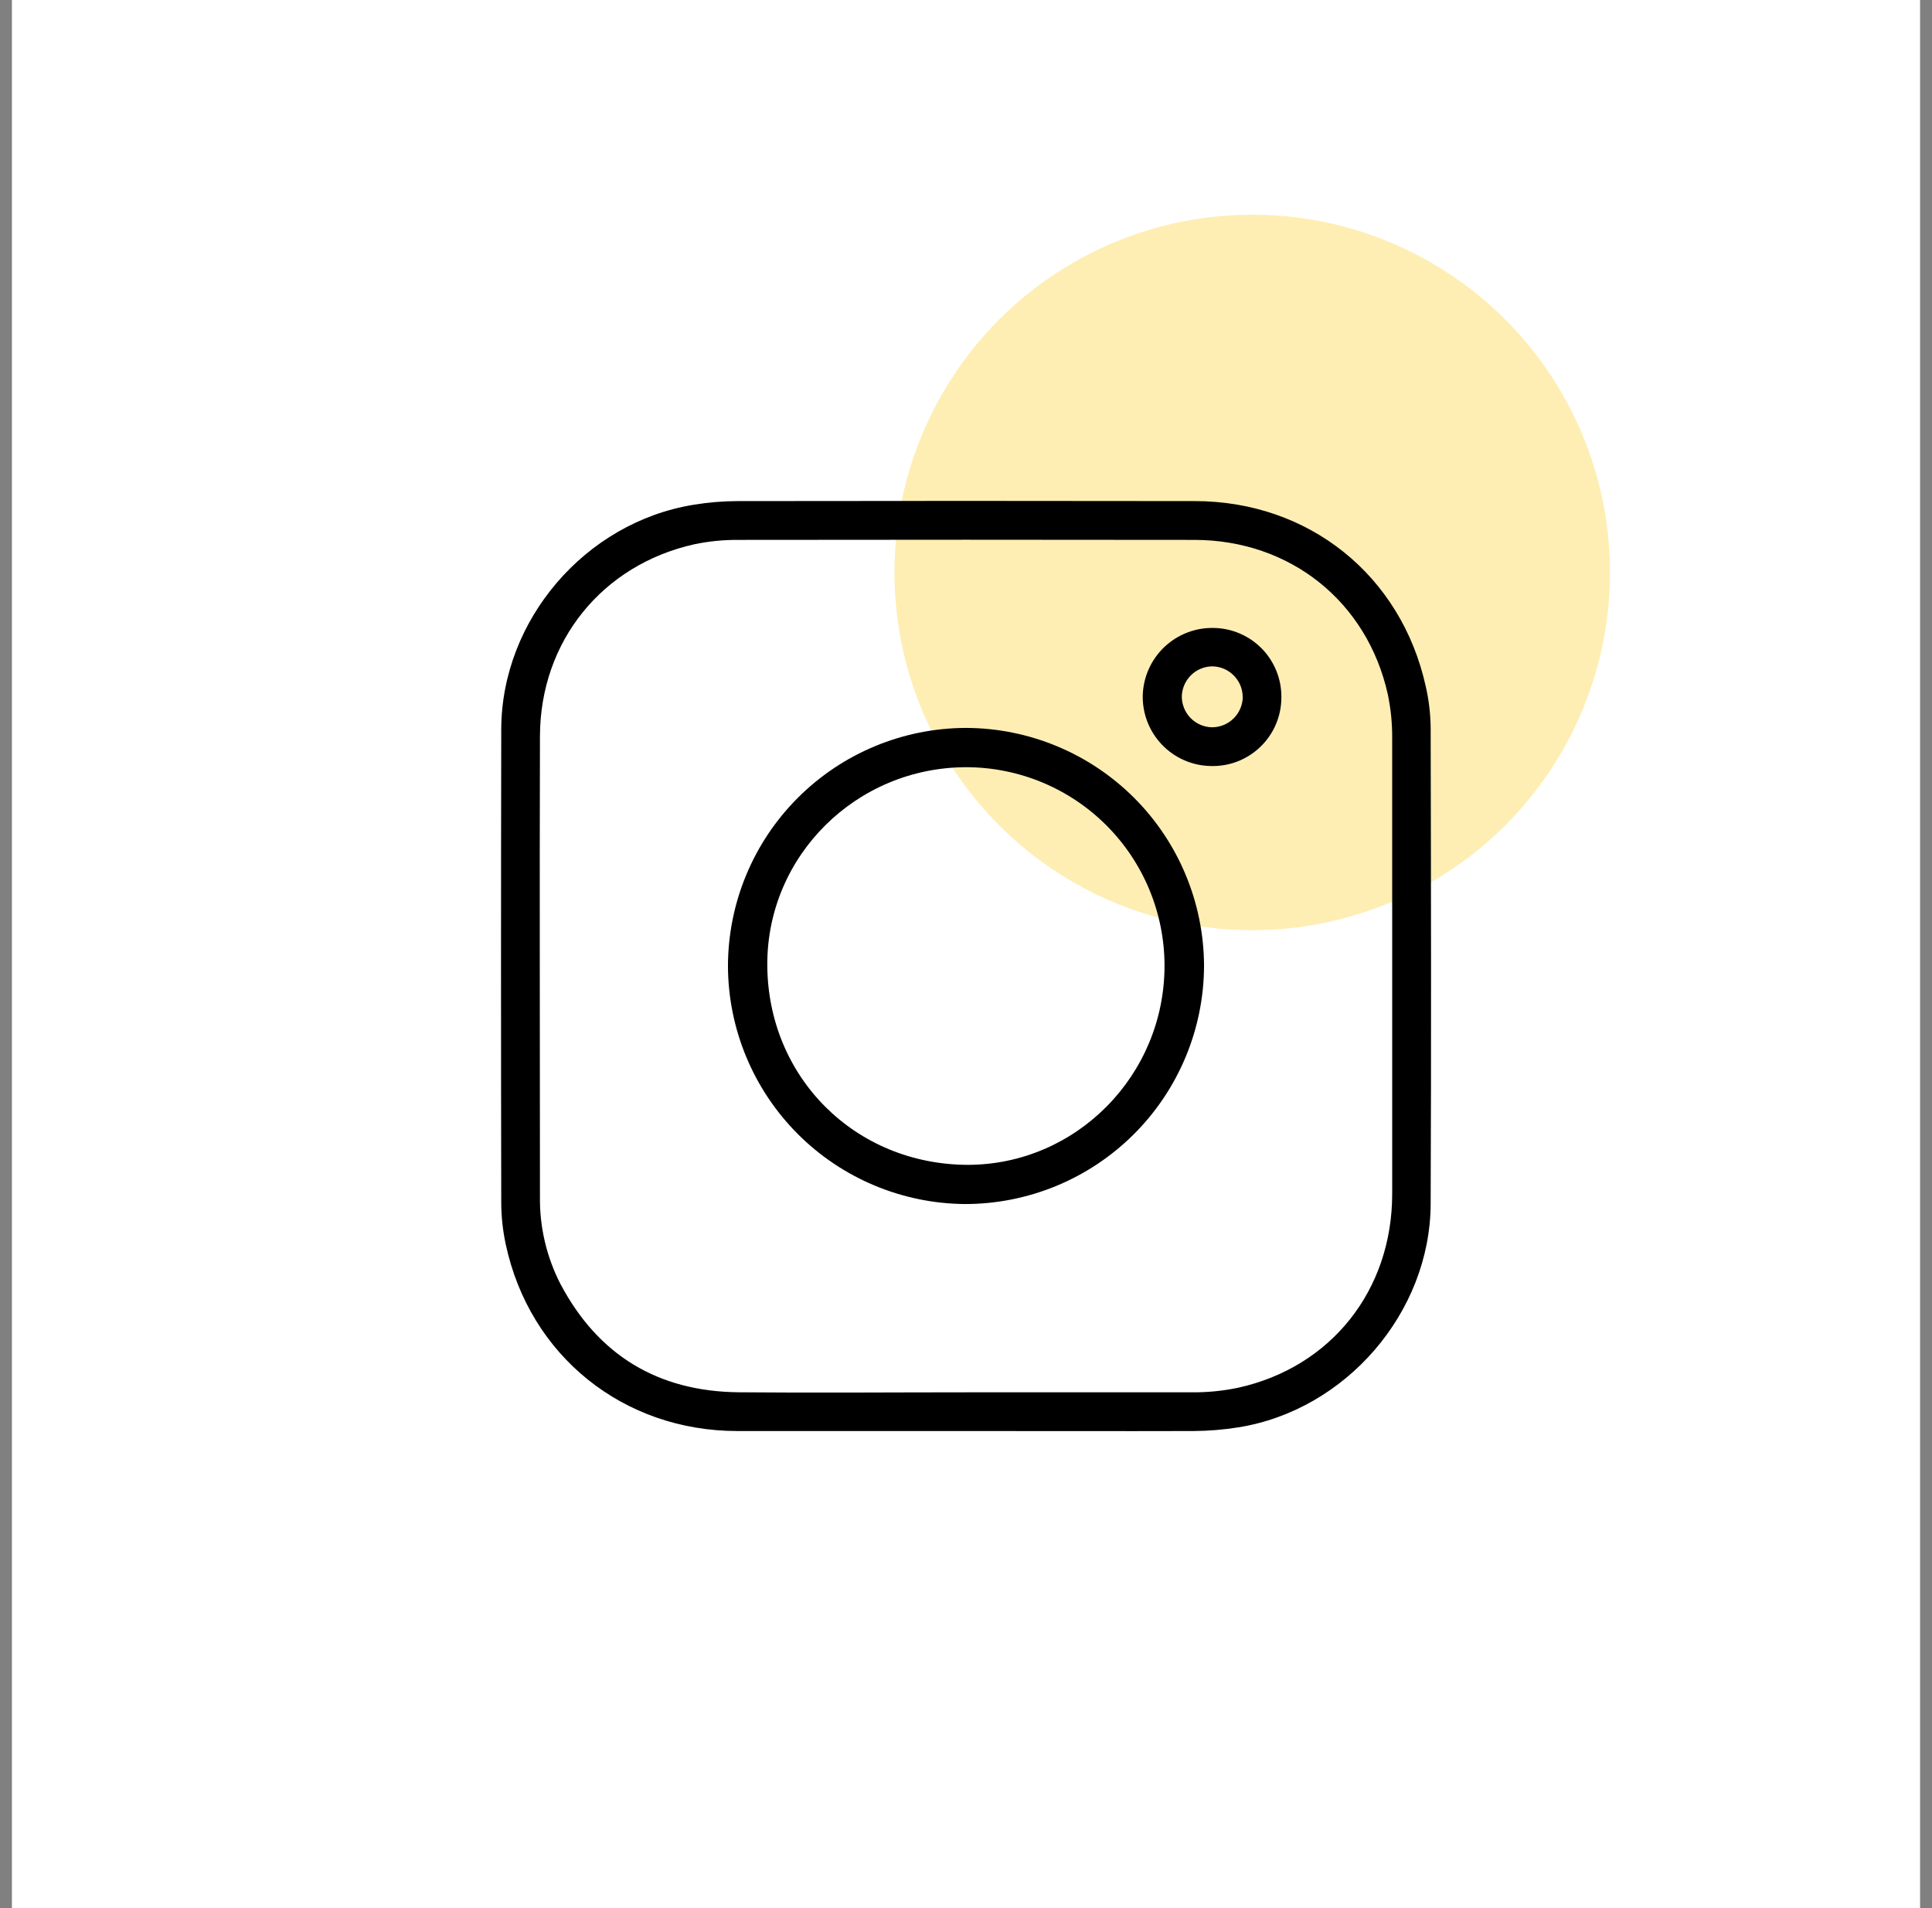 <svg xmlns="http://www.w3.org/2000/svg" fill="none" viewBox="0 0 81 80" height="80" width="81">
<rect x="0" y="0" width="81" height="80" fill="#808080" stroke="none"/>
<rect fill="white" height="80" width="80" x="0.5"></rect>
<circle fill="#FEEEB3" r="15" cy="24" cx="52.5"></circle>
<g clip-path="url(#clip0_61_39)">
<path fill="black" d="M40.502 59.998H30.916C26.134 59.998 22.212 56.849 21.207 52.186C21.082 51.609 21.017 51.021 21.015 50.431C21.002 43.813 21.002 37.192 21.015 30.571C21.03 25.983 24.544 21.9 29.075 21.164C29.683 21.063 30.299 21.011 30.916 21.009C37.308 20.999 43.699 20.999 50.089 21.009C54.863 21.009 58.745 24.113 59.776 28.78C59.907 29.355 59.976 29.942 59.981 30.532C59.996 37.179 60.009 43.827 59.981 50.474C59.963 55.032 56.424 59.122 51.923 59.843C51.301 59.942 50.673 59.994 50.043 59.998C46.866 60.007 43.684 59.998 40.502 59.998ZM40.489 58.375C43.658 58.375 46.827 58.375 49.994 58.375C50.638 58.379 51.28 58.315 51.91 58.183C55.809 57.322 58.368 54.093 58.368 50.055C58.368 43.691 58.368 37.327 58.368 30.96C58.373 30.343 58.312 29.727 58.187 29.122C57.326 25.23 54.097 22.64 50.08 22.636C43.703 22.627 37.326 22.627 30.948 22.636C30.331 22.632 29.716 22.693 29.112 22.819C25.25 23.68 22.653 26.883 22.638 30.855C22.619 37.287 22.638 43.719 22.638 50.151C22.617 51.432 22.913 52.698 23.499 53.837C25.082 56.825 27.59 58.336 30.957 58.373C34.132 58.403 37.307 58.375 40.489 58.375Z"></path>
<path fill="black" d="M30.52 40.512C30.523 37.864 31.575 35.325 33.447 33.452C35.318 31.579 37.856 30.524 40.504 30.519C43.145 30.528 45.676 31.581 47.545 33.447C49.413 35.313 50.468 37.843 50.48 40.484C50.474 43.139 49.414 45.683 47.534 47.557C45.653 49.432 43.106 50.483 40.45 50.481C37.817 50.459 35.297 49.401 33.438 47.535C31.58 45.669 30.531 43.146 30.52 40.512ZM40.526 32.166C35.902 32.166 32.158 35.881 32.169 40.443C32.182 45.164 35.846 48.819 40.565 48.838C45.12 48.838 48.836 45.078 48.823 40.465C48.816 38.266 47.94 36.159 46.386 34.604C44.831 33.049 42.725 32.173 40.526 32.166Z"></path>
<path fill="black" d="M53.722 29.238C53.723 29.625 53.645 30.008 53.494 30.364C53.343 30.72 53.122 31.042 52.843 31.311C52.565 31.579 52.235 31.789 51.874 31.928C51.513 32.066 51.127 32.13 50.741 32.116C49.975 32.098 49.248 31.777 48.718 31.225C48.188 30.672 47.897 29.933 47.91 29.167C47.919 28.784 48.004 28.407 48.16 28.057C48.315 27.707 48.538 27.391 48.816 27.127C49.094 26.864 49.421 26.657 49.779 26.52C50.136 26.383 50.517 26.318 50.9 26.328C51.659 26.343 52.382 26.657 52.911 27.202C53.439 27.747 53.731 28.479 53.722 29.238ZM52.101 29.217C52.098 28.876 51.96 28.551 51.718 28.312C51.477 28.072 51.15 27.938 50.81 27.938C50.477 27.946 50.16 28.081 49.925 28.317C49.691 28.552 49.555 28.869 49.548 29.202C49.548 29.54 49.681 29.865 49.918 30.107C50.155 30.348 50.478 30.487 50.816 30.493C51.155 30.492 51.481 30.358 51.721 30.119C51.962 29.88 52.1 29.556 52.104 29.217H52.101Z"></path>
</g>
<defs>
<clipPath id="clip0_61_39">
<rect transform="translate(21 21)" fill="white" height="39" width="39"></rect>
</clipPath>
</defs>
</svg>
